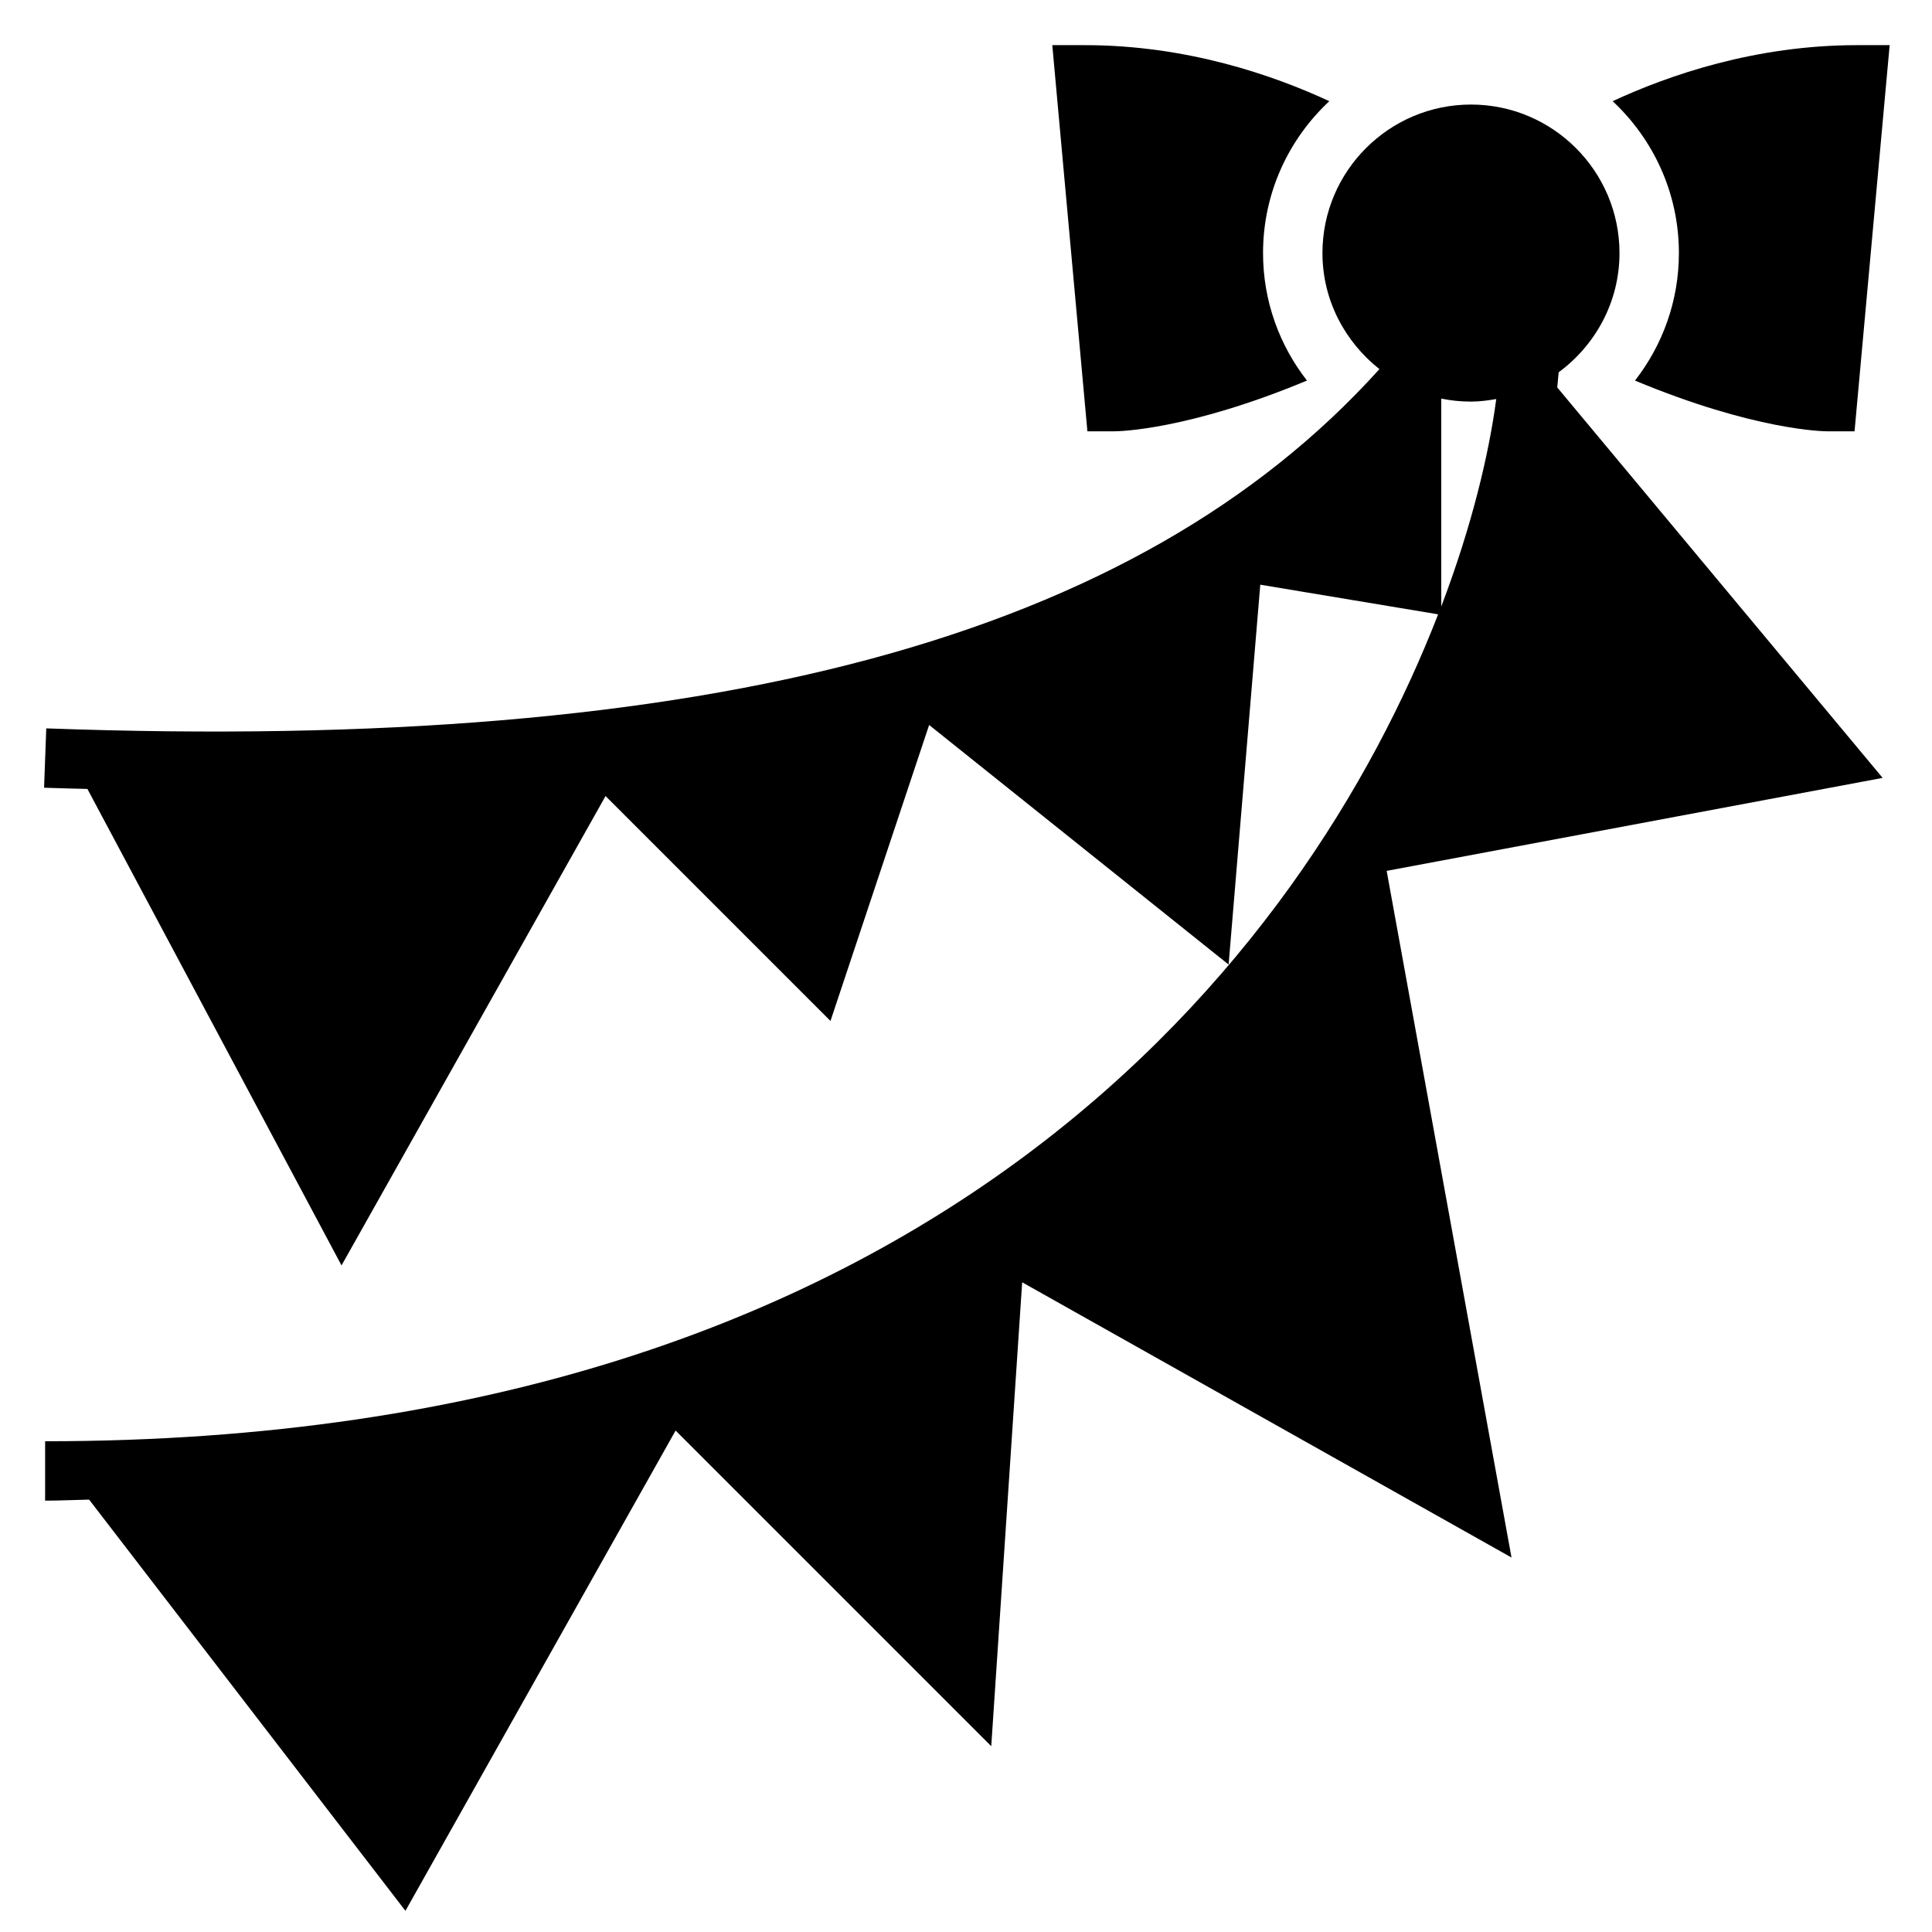 <?xml version="1.0" encoding="UTF-8"?>
<!-- Uploaded to: SVG Repo, www.svgrepo.com, Generator: SVG Repo Mixer Tools -->
<svg fill="#000000" width="800px" height="800px" version="1.1" viewBox="144 144 512 512" xmlns="http://www.w3.org/2000/svg">
 <g>
  <path d="m556.69 246.68c0.148-1.395 0.27-2.723 0.371-4.016 9.719-7.18 16.121-18.617 16.121-31.598 0-21.703-17.656-39.359-39.359-39.359s-39.359 17.656-39.359 39.359c0 12.508 5.977 23.539 15.098 30.75-64.273 71.352-177.2 101.63-353.3 95.211l-0.582 15.727c3.891 0.141 7.652 0.219 11.484 0.324l67.344 126.27 69.973-124.39 59.605 59.605 26.145-78.438 79.367 63.496 8.391-100.67 47.129 7.856c-34.934 89.973-133.28 219.14-369.16 219.14v15.742c3.984 0 7.754-0.203 11.66-0.277l83.828 108.98 71.598-127.28 83.648 83.648 8.195-122.94 129.68 72.941-33.086-181.97 131.44-24.641zm-30.742 58.055v-55.105c2.543 0.523 5.18 0.797 7.875 0.797 2.289 0 4.512-0.301 6.699-0.676-1.922 14.453-6.41 33.512-14.574 54.984z"/>
  <path d="m439.36 258.3c0.93 0 19.238-0.219 50.996-13.445-7.269-9.336-11.637-21.039-11.637-33.785 0-15.91 6.777-30.195 17.562-40.258-14.949-6.934-37.855-14.848-64.793-14.848h-8.621l9.305 102.34z"/>
  <path d="m577.29 244.86c31.754 13.227 50.066 13.445 50.996 13.445h7.188l9.305-102.34h-8.621c-26.938 0-49.844 7.91-64.793 14.848 10.781 10.059 17.559 24.348 17.559 40.258 0 12.746-4.367 24.449-11.633 33.785z"/>
 </g>
</svg>